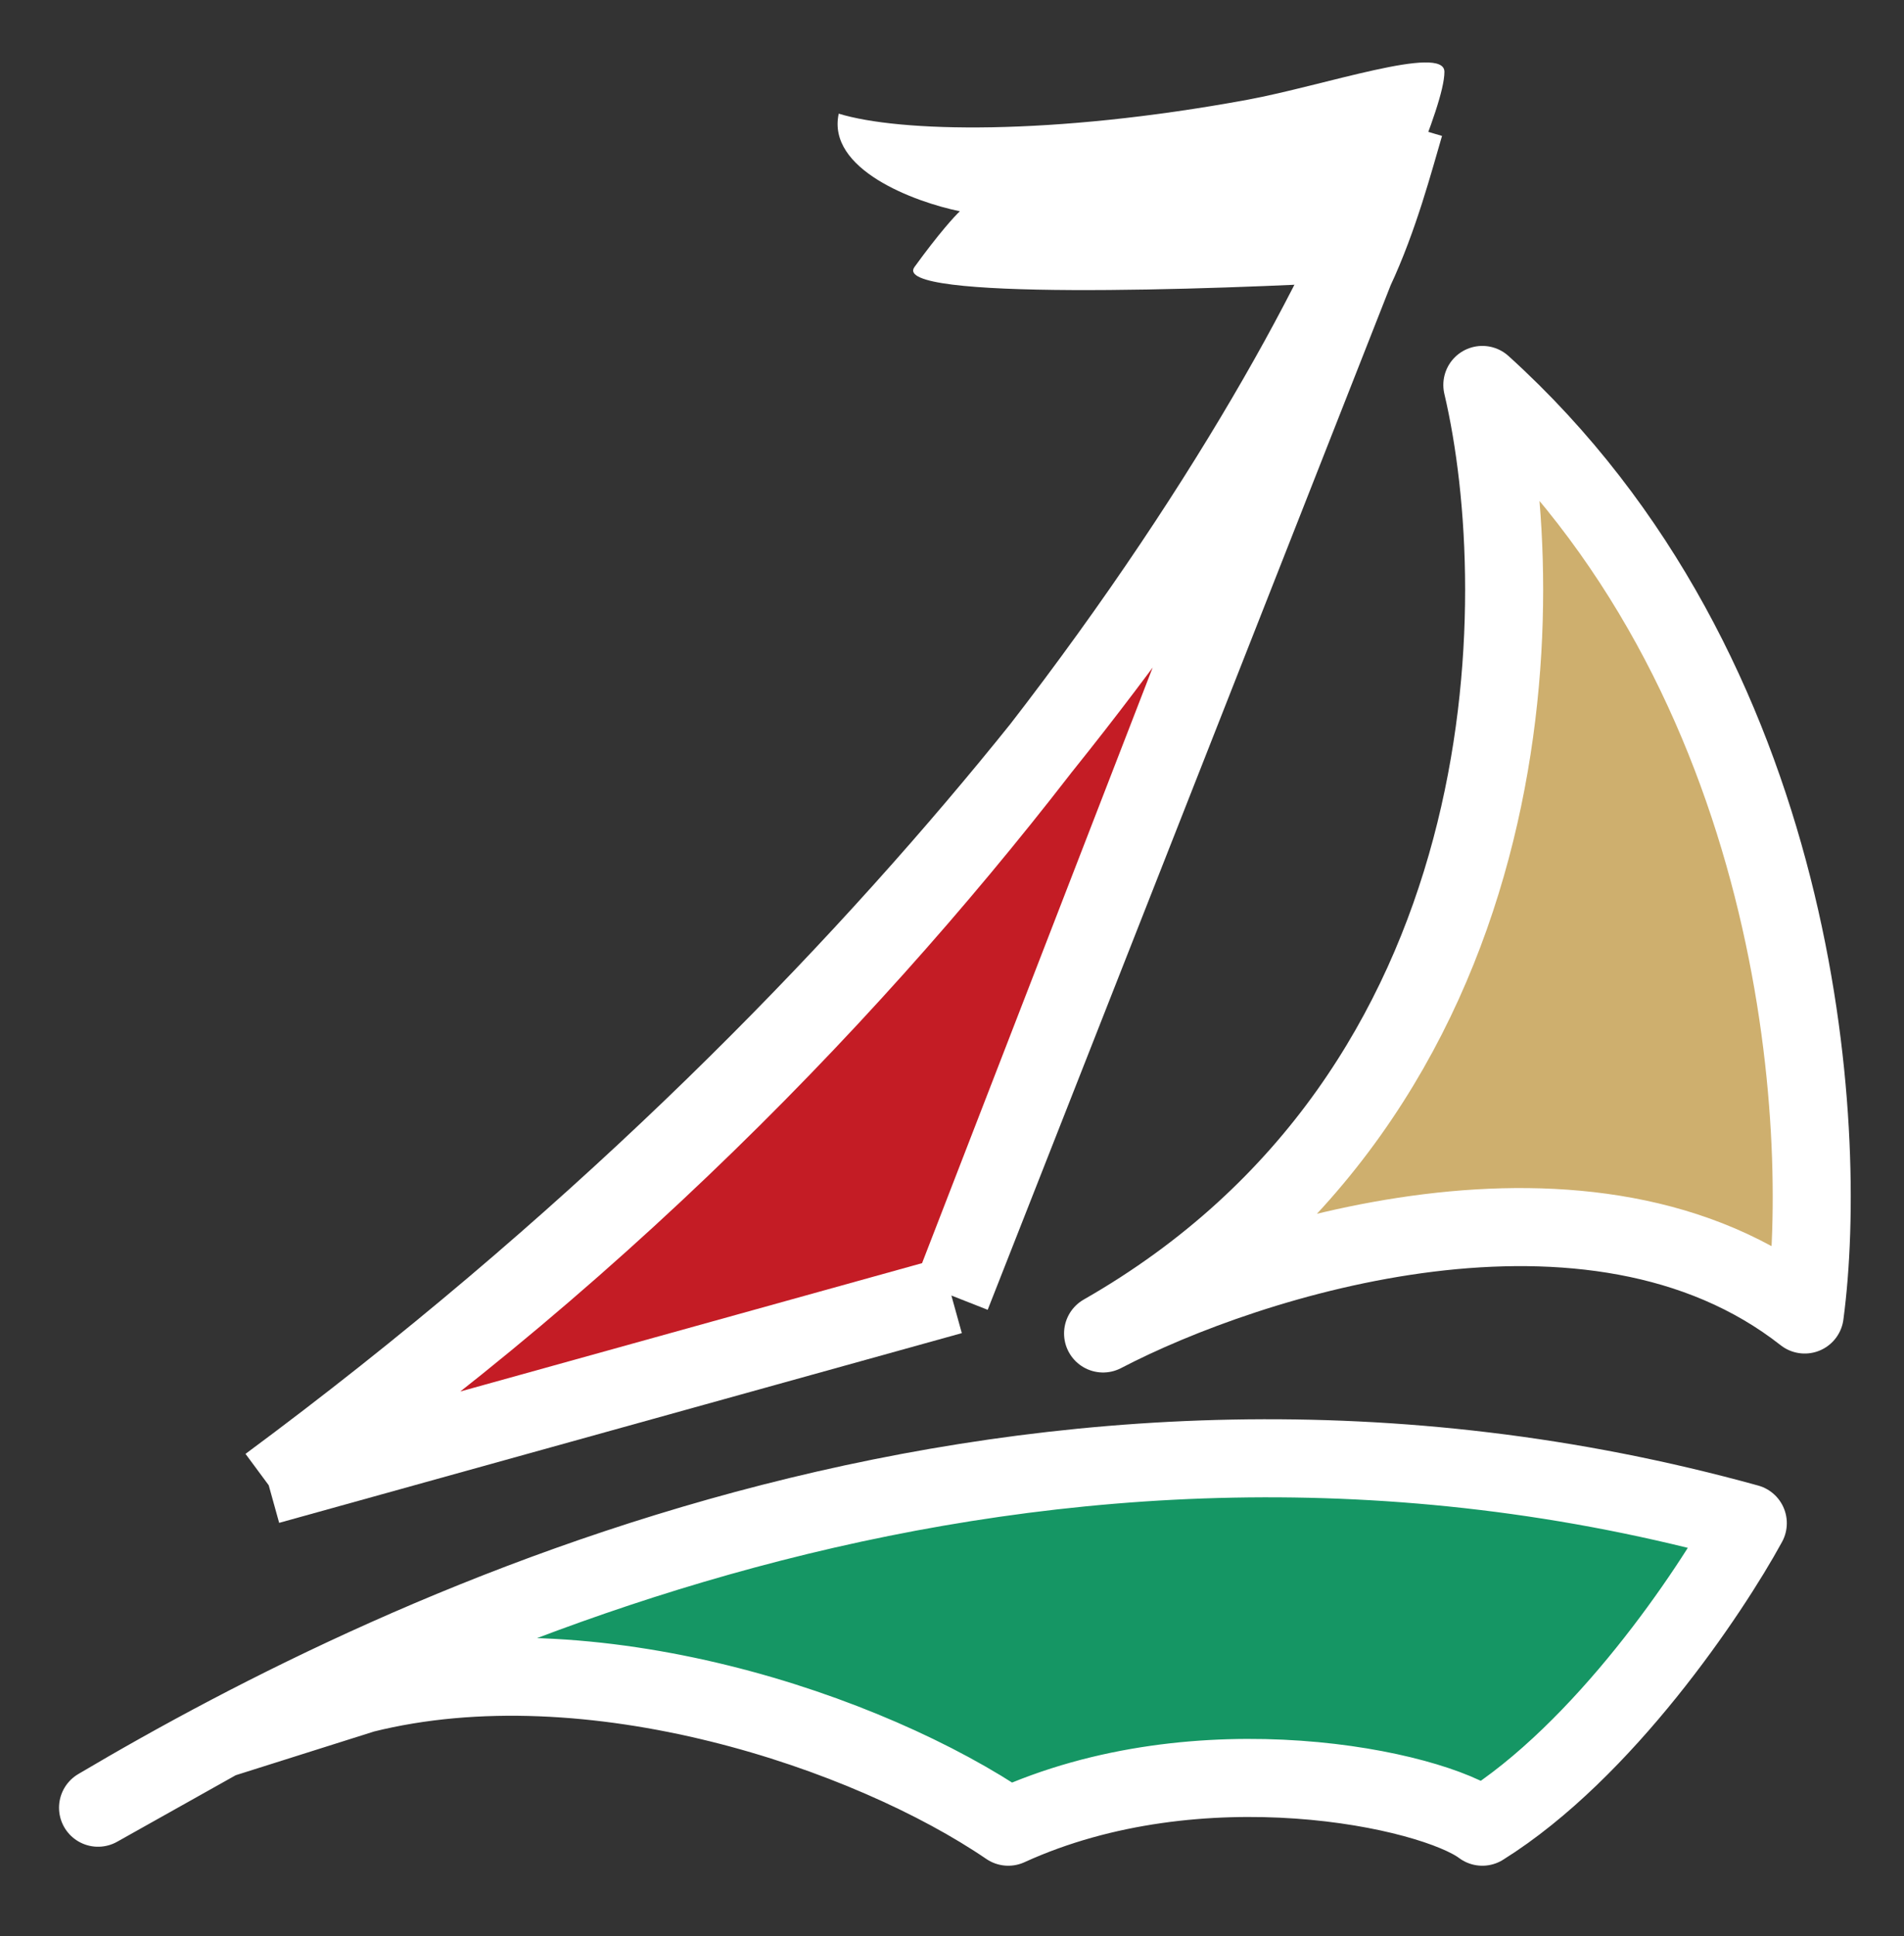 <svg width="61" height="62" viewBox="0 0 61 62" fill="none" xmlns="http://www.w3.org/2000/svg">
<rect x="0" y="0" width="61" height="62" fill="#333333" stroke="none"/>
<path d="M39.969 3.194C33.663 4.355 28.812 4.236 26.871 3.64C26.483 5.426 29.297 6.468 30.752 6.766C30.59 6.915 30.073 7.481 29.297 8.552C28.521 9.624 38.676 9.297 43.85 8.999C44.497 7.213 46.276 3.43 46.276 2.3C46.276 1.407 42.395 2.747 39.969 3.194Z" fill="white"/>
<path d="M55.996 48.78C33.153 42.461 13.064 52.02 3.141 57.892L7.054 55.698L11.647 54.247C18.937 52.425 27.848 55.462 32.303 58.5C38.444 55.698 45.871 57.285 47.491 58.5C51.379 56.07 54.781 51.007 55.996 48.78Z" fill="#159664" stroke="white" stroke-width="2.5" stroke-linejoin="round"/>
<path d="M30.48 41.489L8.609 47.565C19.386 39.589 27.554 31.177 33.359 23.952C38.376 17.463 41.797 11.564 43.654 7.476L45 4C44.67 5.121 44.187 6.973 43.402 8.647L30.48 41.489Z" fill="#C41C25"/>
<path d="M8.609 47.565L30.48 41.489M8.609 47.565C31 32 42.975 10.885 45 4M8.609 47.565C28.954 32.509 40 15.898 43.402 8.647M30.48 41.489L45 4M30.48 41.489L43.402 8.647M45 4L43.402 8.647M45 4C44.67 5.121 44.187 6.973 43.402 8.647" stroke="white" stroke-width="2.5" stroke-linejoin="round"/>
<path d="M57.819 42.097C51.014 36.751 39.998 40.274 35.34 42.704C48.949 34.928 49.111 19.213 47.491 12.328C57.697 21.562 58.629 36.022 57.819 42.097Z" fill="#CEAF6E" stroke="white" stroke-width="2.5" stroke-linejoin="round"/>
</svg>
